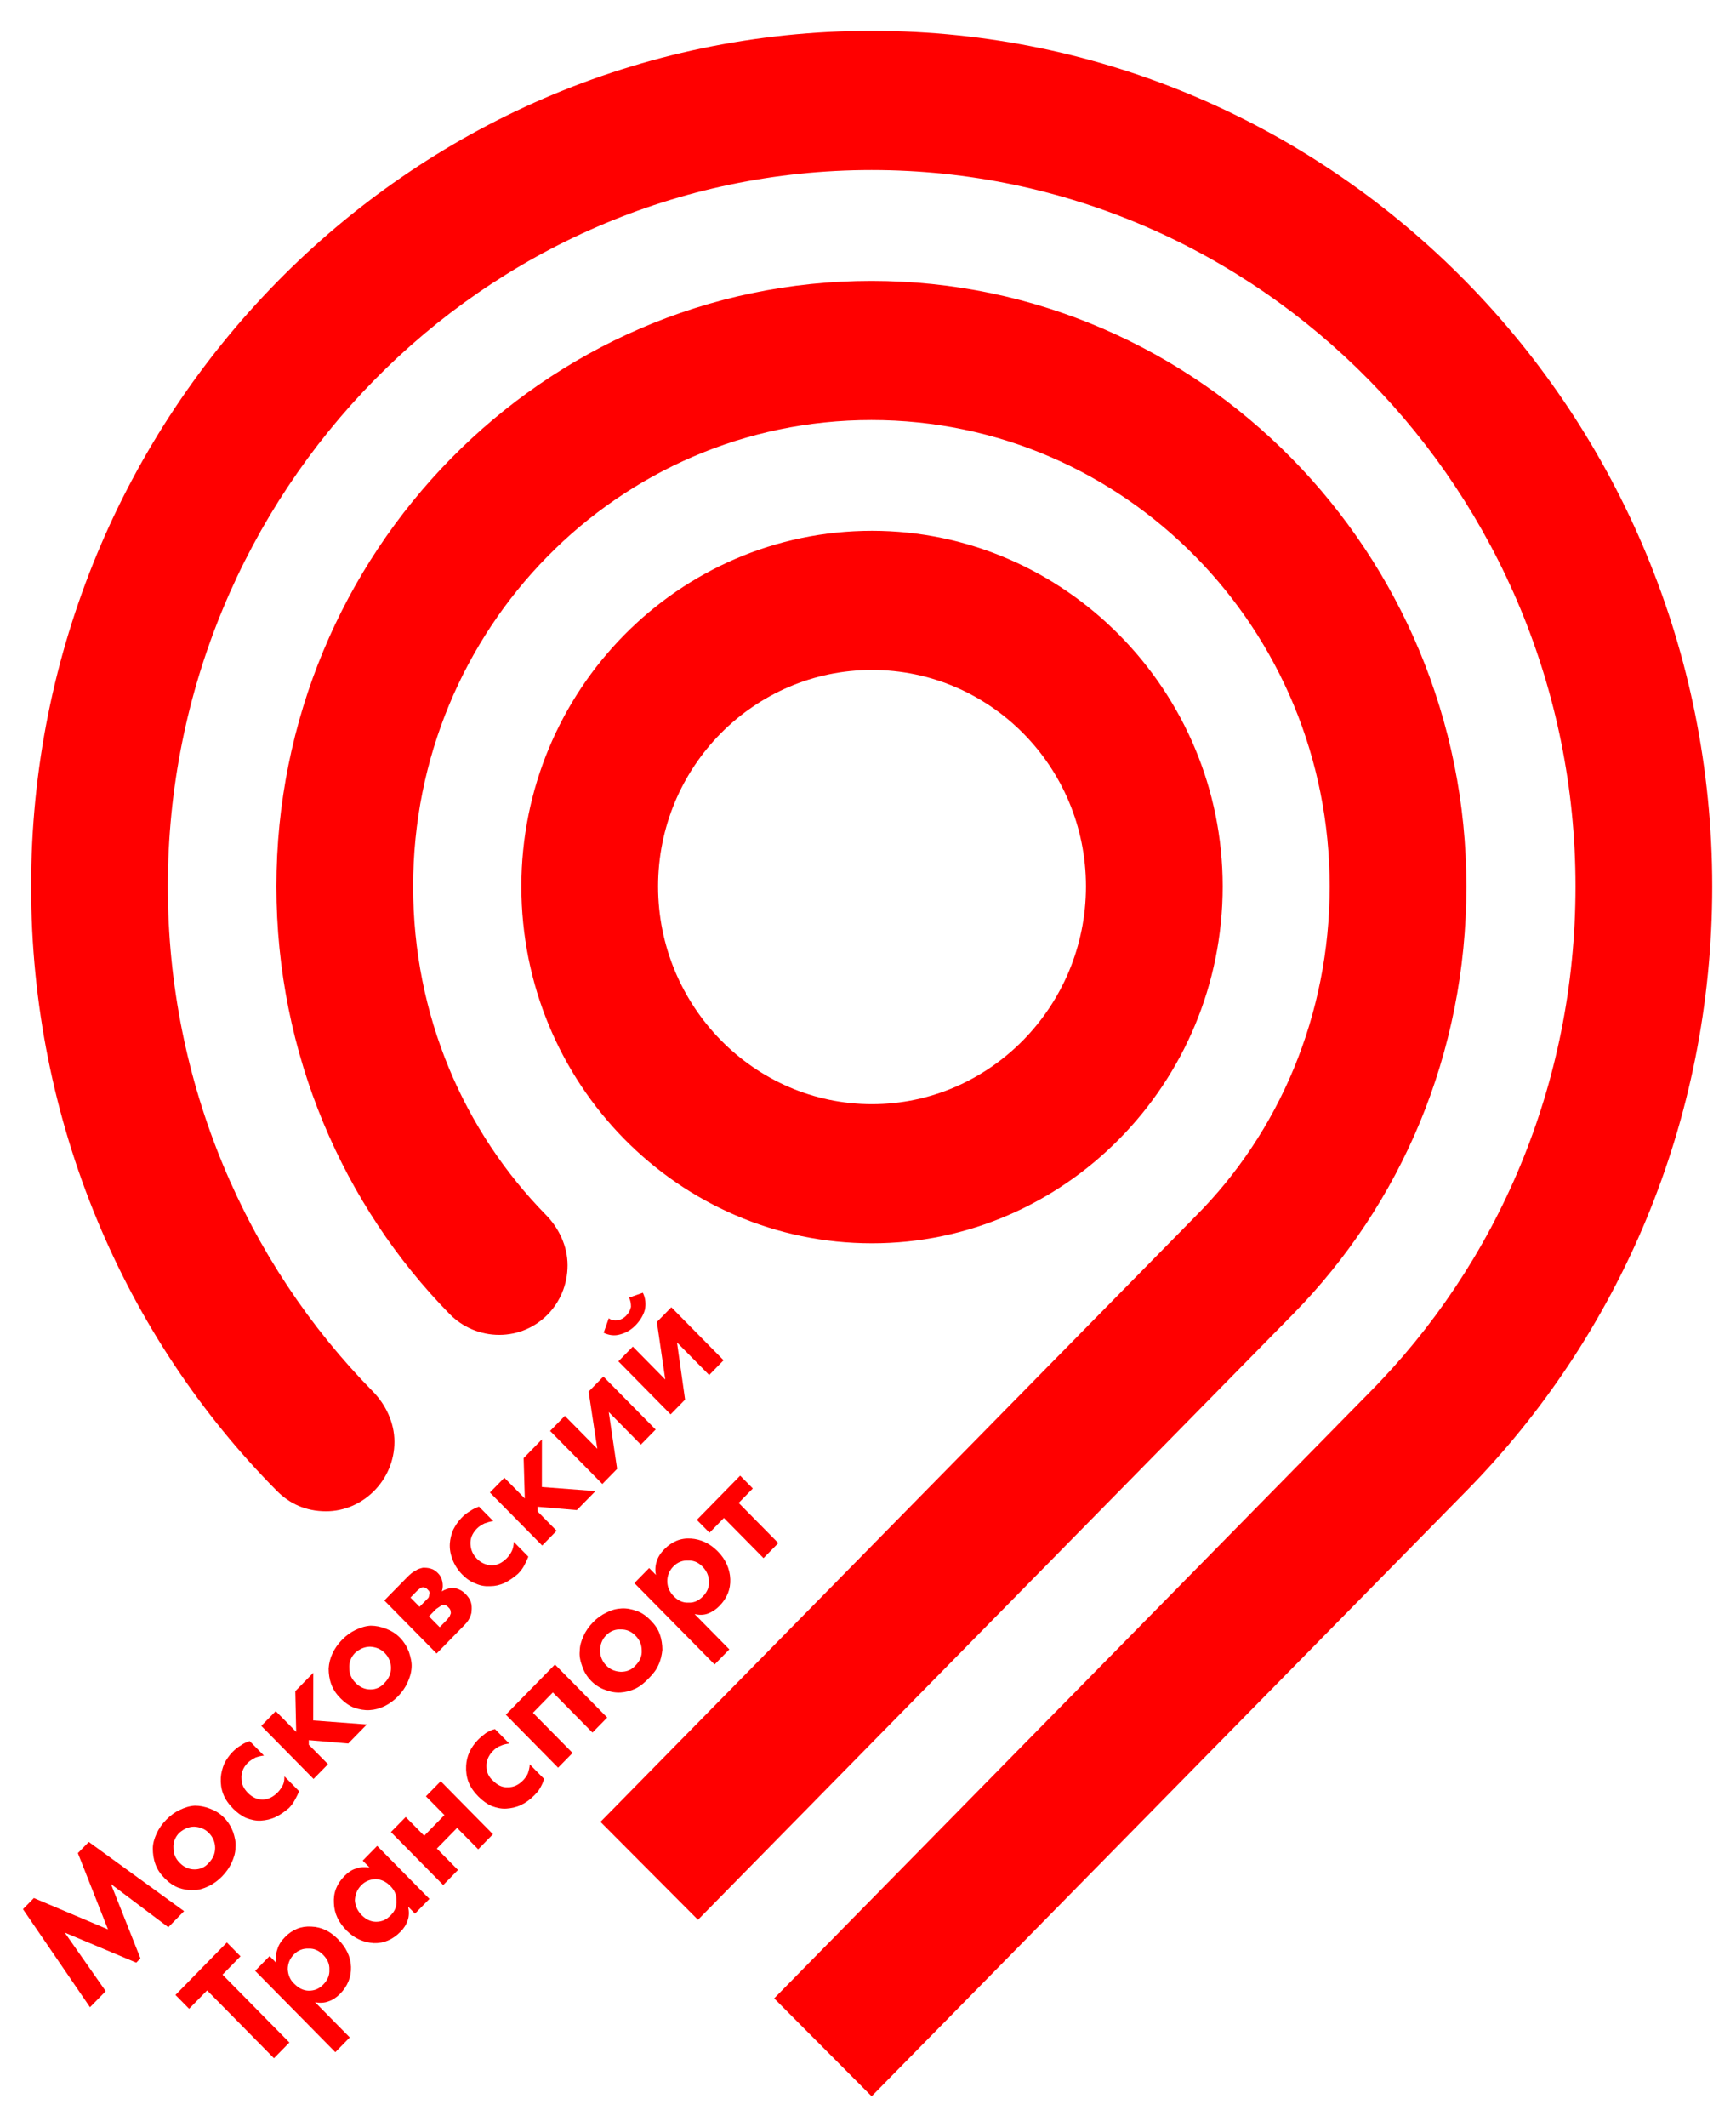 <?xml version="1.0" encoding="UTF-8"?>
<svg xmlns="http://www.w3.org/2000/svg" width="49" height="60" viewBox="0 0 49 60" fill="none">
  <g id="svg2" clip-path="url(#clip0_3538_10872)">
    <g id="g3017">
      <g id="Page-1">
        <g id="mostrans_vert_sign">
          <path id="Shape" d="M24.613 14.972C19.146 14.972 14.716 19.479 14.716 25.003C14.716 30.563 19.146 35.07 24.613 35.07C30.044 35.07 34.511 30.563 34.511 25.003C34.511 19.479 30.044 14.972 24.613 14.972ZM24.613 31.145C21.29 31.145 18.575 28.383 18.575 25.003C18.575 21.623 21.29 18.897 24.613 18.897C27.936 18.897 30.652 21.623 30.652 25.003C30.652 28.383 27.936 31.145 24.613 31.145Z" fill="red"></path>
          <g id="g3014">
            <path id="path13" d="M36.459 37.106L36.494 37.07C39.532 33.981 41.39 29.729 41.39 25.004C41.39 15.591 33.85 7.923 24.596 7.923C15.341 7.923 7.802 15.591 7.802 25.004C7.802 29.729 9.696 34.017 12.697 37.07C13.055 37.434 13.555 37.652 14.091 37.652C15.163 37.652 16.02 36.779 16.02 35.689C16.02 35.144 15.77 34.635 15.413 34.272C13.091 31.909 11.661 28.639 11.661 25.004C11.661 17.736 17.45 11.848 24.596 11.848C31.742 11.848 37.531 17.736 37.531 25.004C37.531 28.639 36.101 31.946 33.743 34.308L16.949 51.389L19.701 54.151L36.459 37.106Z" fill="red"></path>
          </g>
          <g id="g3011">
            <path id="path15" d="M48.329 25.003C48.329 11.701 37.717 0.871 24.603 0.871C11.49 0.871 0.878 11.701 0.878 25.003C0.878 31.654 3.522 37.723 7.81 42.048C8.167 42.411 8.631 42.629 9.203 42.629C10.239 42.629 11.133 41.757 11.133 40.667C11.133 40.122 10.882 39.613 10.525 39.249C6.952 35.615 4.737 30.563 4.737 25.003C4.737 13.882 13.634 4.796 24.603 4.796C35.573 4.796 44.47 13.882 44.47 25.003C44.47 30.6 42.255 35.651 38.646 39.286L21.852 56.367L24.603 59.129L41.397 42.048C45.685 37.687 48.329 31.654 48.329 25.003Z" fill="red"></path>
          </g>
        </g>
      </g>
      <g id="Page-1-1">
        <g id="mostrans_vert_text">
          <path id="Shape-7" d="M2.54 56.617L0.648 53.851L0.956 53.537L3.048 54.422L2.198 52.27L2.506 51.955L5.195 53.907L4.751 54.361L3.132 53.143L3.964 55.239L3.846 55.36L1.827 54.512L2.984 56.164L2.54 56.617Z" fill="red"></path>
          <path id="path13-4" d="M4.692 51.329C4.809 51.209 4.936 51.116 5.073 51.052C5.209 50.987 5.346 50.941 5.5 50.932C5.646 50.932 5.783 50.961 5.929 51.017C6.075 51.072 6.203 51.147 6.322 51.268C6.442 51.388 6.524 51.528 6.58 51.676C6.626 51.815 6.663 51.964 6.646 52.112C6.647 52.26 6.602 52.399 6.539 52.538C6.476 52.677 6.386 52.806 6.268 52.927C6.15 53.047 6.023 53.139 5.887 53.204C5.75 53.268 5.614 53.314 5.468 53.314C5.331 53.323 5.176 53.295 5.039 53.248C4.893 53.192 4.765 53.099 4.646 52.979C4.527 52.858 4.444 52.737 4.389 52.589C4.333 52.441 4.314 52.292 4.313 52.144C4.313 51.995 4.357 51.857 4.42 51.718C4.483 51.579 4.574 51.449 4.692 51.329ZM5.892 52.546C6.01 52.425 6.073 52.287 6.072 52.12C6.071 51.971 6.016 51.823 5.896 51.702C5.777 51.582 5.64 51.535 5.485 51.525C5.321 51.525 5.185 51.59 5.058 51.7C4.94 51.821 4.886 51.969 4.896 52.127C4.897 52.293 4.953 52.423 5.072 52.544C5.191 52.665 5.328 52.73 5.492 52.73C5.638 52.731 5.783 52.675 5.892 52.546Z" fill="red"></path>
          <path id="path15-0" d="M7.047 49.11L7.45 49.519C7.368 49.528 7.295 49.546 7.213 49.574C7.132 49.62 7.059 49.657 6.986 49.731C6.859 49.861 6.806 50.009 6.816 50.166C6.817 50.333 6.881 50.454 7 50.575C7.119 50.695 7.256 50.76 7.42 50.761C7.575 50.752 7.711 50.687 7.838 50.558C7.893 50.502 7.938 50.438 7.983 50.354C8.019 50.28 8.028 50.197 8.027 50.104L8.44 50.522C8.413 50.605 8.368 50.689 8.322 50.772C8.277 50.855 8.223 50.929 8.16 50.994C8.042 51.096 7.915 51.188 7.778 51.253C7.642 51.317 7.506 51.345 7.369 51.354C7.232 51.363 7.095 51.335 6.949 51.279C6.821 51.223 6.693 51.13 6.583 51.019C6.455 50.889 6.354 50.749 6.299 50.601C6.243 50.452 6.224 50.304 6.232 50.147C6.241 50.008 6.276 49.878 6.33 49.748C6.384 49.637 6.466 49.517 6.565 49.415C6.638 49.341 6.72 49.276 6.801 49.23C6.874 49.175 6.965 49.138 7.047 49.11Z" fill="red"></path>
          <path id="path17" d="M7.375 48.682L7.783 48.266L8.36 48.851L8.335 47.702L8.843 47.184L8.841 48.528L10.354 48.642L9.829 49.179L8.716 49.084L8.717 49.214L9.258 49.762L8.85 50.178L7.375 48.682Z" fill="red"></path>
          <path id="path19" d="M9.655 46.252C9.773 46.132 9.9 46.039 10.036 45.975C10.172 45.91 10.309 45.864 10.463 45.855C10.609 45.856 10.746 45.884 10.892 45.94C11.038 45.996 11.166 46.07 11.286 46.191C11.405 46.312 11.487 46.451 11.543 46.599C11.589 46.738 11.627 46.887 11.618 47.026C11.61 47.183 11.565 47.322 11.502 47.461C11.439 47.6 11.349 47.729 11.231 47.85C11.113 47.97 10.986 48.062 10.85 48.127C10.713 48.191 10.586 48.228 10.431 48.237C10.294 48.246 10.139 48.218 10.002 48.171C9.856 48.115 9.728 48.023 9.609 47.902C9.49 47.781 9.407 47.66 9.352 47.512C9.296 47.364 9.277 47.215 9.276 47.067C9.285 46.909 9.32 46.78 9.383 46.641C9.447 46.502 9.537 46.372 9.655 46.252ZM10.855 47.469C10.973 47.349 11.036 47.21 11.035 47.043C11.034 46.895 10.979 46.746 10.86 46.625C10.741 46.505 10.604 46.458 10.449 46.448C10.285 46.448 10.148 46.513 10.021 46.624C9.903 46.744 9.85 46.892 9.86 47.05C9.86 47.217 9.916 47.346 10.035 47.467C10.154 47.588 10.291 47.653 10.455 47.653C10.601 47.654 10.746 47.598 10.855 47.469Z" fill="red"></path>
          <path id="path21" d="M10.848 45.144L11.492 44.488C11.582 44.395 11.655 44.34 11.727 44.303C11.791 44.257 11.864 44.238 11.937 44.22C12.009 44.22 12.082 44.22 12.165 44.248C12.238 44.267 12.302 44.313 12.366 44.378C12.43 44.443 12.467 44.517 12.486 44.61C12.504 44.703 12.505 44.796 12.469 44.888C12.514 44.861 12.55 44.842 12.605 44.824C12.66 44.805 12.705 44.796 12.751 44.787C12.824 44.787 12.897 44.806 12.96 44.834C13.024 44.862 13.079 44.899 13.134 44.955C13.208 45.029 13.263 45.103 13.29 45.187C13.318 45.27 13.319 45.363 13.31 45.446C13.311 45.52 13.274 45.594 13.239 45.668C13.202 45.742 13.139 45.807 13.076 45.872L12.323 46.64L10.848 45.144ZM11.842 45.322L12.033 45.128L12.096 45.063C12.105 45.036 12.114 45.008 12.114 44.989C12.123 44.962 12.132 44.934 12.123 44.906C12.113 44.878 12.095 44.86 12.068 44.832C12.049 44.813 12.031 44.795 12.004 44.785C11.976 44.776 11.949 44.767 11.921 44.776C11.903 44.776 11.876 44.785 11.858 44.803C11.849 44.813 11.812 44.831 11.776 44.868L11.586 45.062L11.842 45.322ZM12.411 45.898L12.61 45.695C12.646 45.658 12.664 45.621 12.691 45.593C12.7 45.565 12.718 45.528 12.727 45.501C12.718 45.473 12.727 45.445 12.709 45.408C12.699 45.38 12.672 45.352 12.653 45.334C12.626 45.306 12.608 45.287 12.58 45.278C12.553 45.268 12.526 45.278 12.498 45.268C12.471 45.278 12.444 45.287 12.416 45.315C12.38 45.333 12.353 45.361 12.316 45.379L12.108 45.592L12.411 45.898Z" fill="red"></path>
          <path id="path23" d="M13.52 42.496L13.923 42.905C13.841 42.914 13.759 42.941 13.678 42.969C13.605 43.006 13.523 43.052 13.46 43.117C13.324 43.256 13.27 43.404 13.28 43.561C13.29 43.719 13.345 43.849 13.464 43.969C13.584 44.09 13.73 44.146 13.885 44.156C14.04 44.147 14.176 44.082 14.303 43.953C14.366 43.888 14.411 43.823 14.447 43.749C14.483 43.675 14.501 43.583 14.501 43.49L14.913 43.908C14.877 44 14.841 44.074 14.796 44.158C14.751 44.241 14.697 44.315 14.624 44.389C14.506 44.491 14.379 44.583 14.243 44.648C14.106 44.712 13.97 44.74 13.842 44.74C13.706 44.749 13.56 44.73 13.423 44.665C13.286 44.618 13.158 44.525 13.048 44.413C12.919 44.283 12.828 44.135 12.772 43.987C12.716 43.838 12.688 43.699 12.697 43.541C12.705 43.403 12.741 43.273 12.795 43.143C12.858 43.023 12.93 42.912 13.03 42.81C13.102 42.736 13.184 42.671 13.266 42.625C13.338 42.57 13.429 42.533 13.52 42.496Z" fill="red"></path>
          <path id="path25" d="M13.828 42.099L14.236 41.682L14.813 42.268L14.78 41.128L15.296 40.6L15.295 41.944L16.808 42.059L16.282 42.595L15.17 42.5L15.171 42.63L15.711 43.178L15.304 43.594L13.828 42.099Z" fill="red"></path>
          <path id="path27" d="M15.527 40.362L15.943 39.937L16.86 40.866L16.614 39.253L17.031 38.827L18.506 40.323L18.089 40.748L17.182 39.828L17.419 41.432L17.002 41.858L15.527 40.362Z" fill="red"></path>
          <path id="path29" d="M17.454 38.399L17.862 37.983L18.778 38.912L18.541 37.289L18.949 36.873L20.424 38.368L20.017 38.785L19.109 37.865L19.337 39.478L18.929 39.895L17.454 38.399ZM17.754 36.602L18.145 36.464C18.218 36.612 18.238 36.779 18.202 36.946C18.157 37.103 18.067 37.251 17.94 37.381C17.813 37.51 17.677 37.593 17.504 37.639C17.35 37.685 17.186 37.666 17.039 37.592L17.183 37.184C17.256 37.24 17.338 37.25 17.438 37.241C17.529 37.222 17.602 37.185 17.674 37.111C17.747 37.037 17.792 36.954 17.81 36.861C17.809 36.769 17.8 36.685 17.754 36.602Z" fill="red"></path>
          <path id="path31" d="M6.788 55.181L6.281 55.699L8.168 57.612L7.733 58.056L5.846 56.143L5.338 56.661L4.953 56.271L6.403 54.791L6.788 55.181Z" fill="red"></path>
          <path id="path33" d="M8.892 56.475L9.873 57.469L9.465 57.885L7.202 55.591L7.609 55.175L7.802 55.37C7.783 55.24 7.782 55.111 7.827 54.99C7.863 54.861 7.935 54.749 8.044 54.638C8.252 54.426 8.498 54.324 8.789 54.343C9.072 54.353 9.319 54.474 9.539 54.697C9.768 54.929 9.897 55.189 9.907 55.477C9.918 55.764 9.81 56.023 9.602 56.236C9.502 56.338 9.393 56.411 9.284 56.448C9.166 56.495 9.029 56.503 8.892 56.475ZM8.293 55.13C8.175 55.25 8.121 55.399 8.122 55.547C8.132 55.704 8.187 55.853 8.315 55.964C8.434 56.085 8.572 56.15 8.717 56.151C8.881 56.151 9.009 56.096 9.126 55.975C9.244 55.855 9.307 55.716 9.297 55.559C9.306 55.401 9.241 55.262 9.122 55.141C9.003 55.02 8.866 54.955 8.711 54.964C8.556 54.955 8.41 55.01 8.293 55.13Z" fill="red"></path>
          <path id="path35" d="M10.431 52.677L10.238 52.482L10.646 52.066L12.121 53.561L11.714 53.977L11.521 53.782C11.549 53.922 11.55 54.051 11.505 54.172C11.469 54.283 11.406 54.385 11.306 54.486C11.089 54.708 10.834 54.819 10.552 54.809C10.26 54.79 10.004 54.678 9.784 54.455C9.555 54.223 9.435 53.973 9.425 53.685C9.405 53.389 9.504 53.139 9.721 52.917C9.821 52.815 9.939 52.732 10.057 52.704C10.175 52.658 10.303 52.658 10.431 52.677ZM10.197 53.177C10.07 53.307 10.025 53.446 10.017 53.603C10.027 53.761 10.091 53.9 10.21 54.021C10.329 54.141 10.466 54.206 10.612 54.207C10.776 54.207 10.904 54.152 11.03 54.022C11.148 53.902 11.202 53.772 11.192 53.615C11.2 53.457 11.136 53.318 11.017 53.197C10.898 53.077 10.761 53.011 10.606 53.002C10.451 53.011 10.314 53.057 10.197 53.177Z" fill="red"></path>
          <path id="path37" d="M12.51 53.171L11.034 51.676L11.451 51.251L11.974 51.78L12.544 51.197L12.022 50.668L12.439 50.242L13.914 51.738L13.498 52.163L12.902 51.559L12.331 52.142L12.927 52.746L12.51 53.171Z" fill="red"></path>
          <path id="path39" d="M13.971 48.772L14.374 49.18C14.293 49.189 14.201 49.208 14.129 49.245C14.047 49.272 13.983 49.318 13.911 49.392C13.784 49.522 13.721 49.679 13.731 49.837C13.732 49.985 13.796 50.124 13.915 50.227C14.044 50.357 14.181 50.422 14.336 50.413C14.5 50.413 14.636 50.349 14.763 50.219C14.817 50.164 14.863 50.099 14.899 50.025C14.925 49.941 14.952 49.858 14.952 49.765L15.355 50.174C15.337 50.267 15.292 50.35 15.247 50.433C15.202 50.517 15.139 50.581 15.075 50.646C14.957 50.766 14.839 50.85 14.703 50.914C14.567 50.979 14.43 51.006 14.293 51.015C14.157 51.024 14.02 50.996 13.874 50.94C13.746 50.884 13.618 50.791 13.499 50.671C13.38 50.55 13.279 50.411 13.223 50.262C13.168 50.114 13.149 49.965 13.157 49.808C13.165 49.669 13.192 49.548 13.255 49.41C13.309 49.298 13.39 49.178 13.49 49.076C13.562 49.002 13.644 48.938 13.717 48.882C13.799 48.836 13.88 48.79 13.971 48.772Z" fill="red"></path>
          <path id="path41" d="M14.278 48.365L15.664 46.95L17.139 48.446L16.723 48.871L15.605 47.738L15.043 48.312L16.161 49.445L15.753 49.861L14.278 48.365Z" fill="red"></path>
          <path id="path43" d="M16.742 45.755C16.86 45.635 16.978 45.552 17.114 45.487C17.259 45.413 17.387 45.377 17.542 45.368C17.678 45.359 17.833 45.387 17.98 45.443C18.116 45.489 18.244 45.582 18.364 45.703C18.483 45.824 18.575 45.954 18.621 46.093C18.676 46.241 18.695 46.39 18.696 46.538C18.679 46.686 18.652 46.825 18.58 46.973C18.526 47.103 18.427 47.223 18.309 47.343C18.191 47.464 18.073 47.565 17.937 47.63C17.8 47.695 17.655 47.731 17.518 47.74C17.363 47.749 17.227 47.721 17.081 47.665C16.944 47.619 16.806 47.535 16.687 47.414C16.568 47.293 16.485 47.154 16.439 47.015C16.384 46.867 16.346 46.718 16.364 46.57C16.363 46.422 16.408 46.283 16.471 46.144C16.534 46.005 16.624 45.875 16.742 45.755ZM17.942 46.972C18.06 46.852 18.123 46.713 18.113 46.555C18.112 46.388 18.057 46.258 17.938 46.138C17.819 46.017 17.691 45.961 17.527 45.961C17.372 45.951 17.226 46.007 17.108 46.127C16.991 46.247 16.937 46.395 16.938 46.562C16.939 46.71 16.994 46.859 17.113 46.979C17.232 47.1 17.369 47.147 17.524 47.156C17.688 47.157 17.834 47.101 17.942 46.972Z" fill="red"></path>
          <path id="path45" d="M19.606 45.529L20.586 46.523L20.17 46.949L17.906 44.654L18.323 44.229L18.515 44.424C18.487 44.303 18.496 44.164 18.532 44.053C18.567 43.924 18.649 43.803 18.748 43.702C18.966 43.48 19.211 43.378 19.503 43.397C19.776 43.416 20.032 43.528 20.261 43.76C20.481 43.983 20.601 44.252 20.612 44.54C20.623 44.827 20.524 45.077 20.306 45.299C20.216 45.392 20.107 45.465 19.988 45.511C19.87 45.558 19.743 45.557 19.606 45.529ZM19.006 44.184C18.888 44.304 18.834 44.452 18.835 44.601C18.836 44.768 18.901 44.907 19.02 45.028C19.139 45.148 19.276 45.213 19.431 45.204C19.586 45.214 19.722 45.15 19.84 45.029C19.958 44.909 20.021 44.77 20.011 44.612C20.01 44.464 19.955 44.316 19.826 44.186C19.716 44.074 19.579 44.009 19.424 44.018C19.27 44.008 19.124 44.064 19.006 44.184Z" fill="red"></path>
          <path id="path47" d="M21.249 41.985L20.85 42.392L21.968 43.525L21.551 43.95L20.433 42.817L20.026 43.233L19.668 42.871L20.892 41.623L21.249 41.985Z" fill="red"></path>
        </g>
      </g>
    </g>
  </g>
  <defs>
    <clipPath id="clip0_3538_10872">
      <rect width="47.683" height="58.258" fill="white" transform="translate(0.658 0.871)"></rect>
    </clipPath>
  </defs>
</svg>
